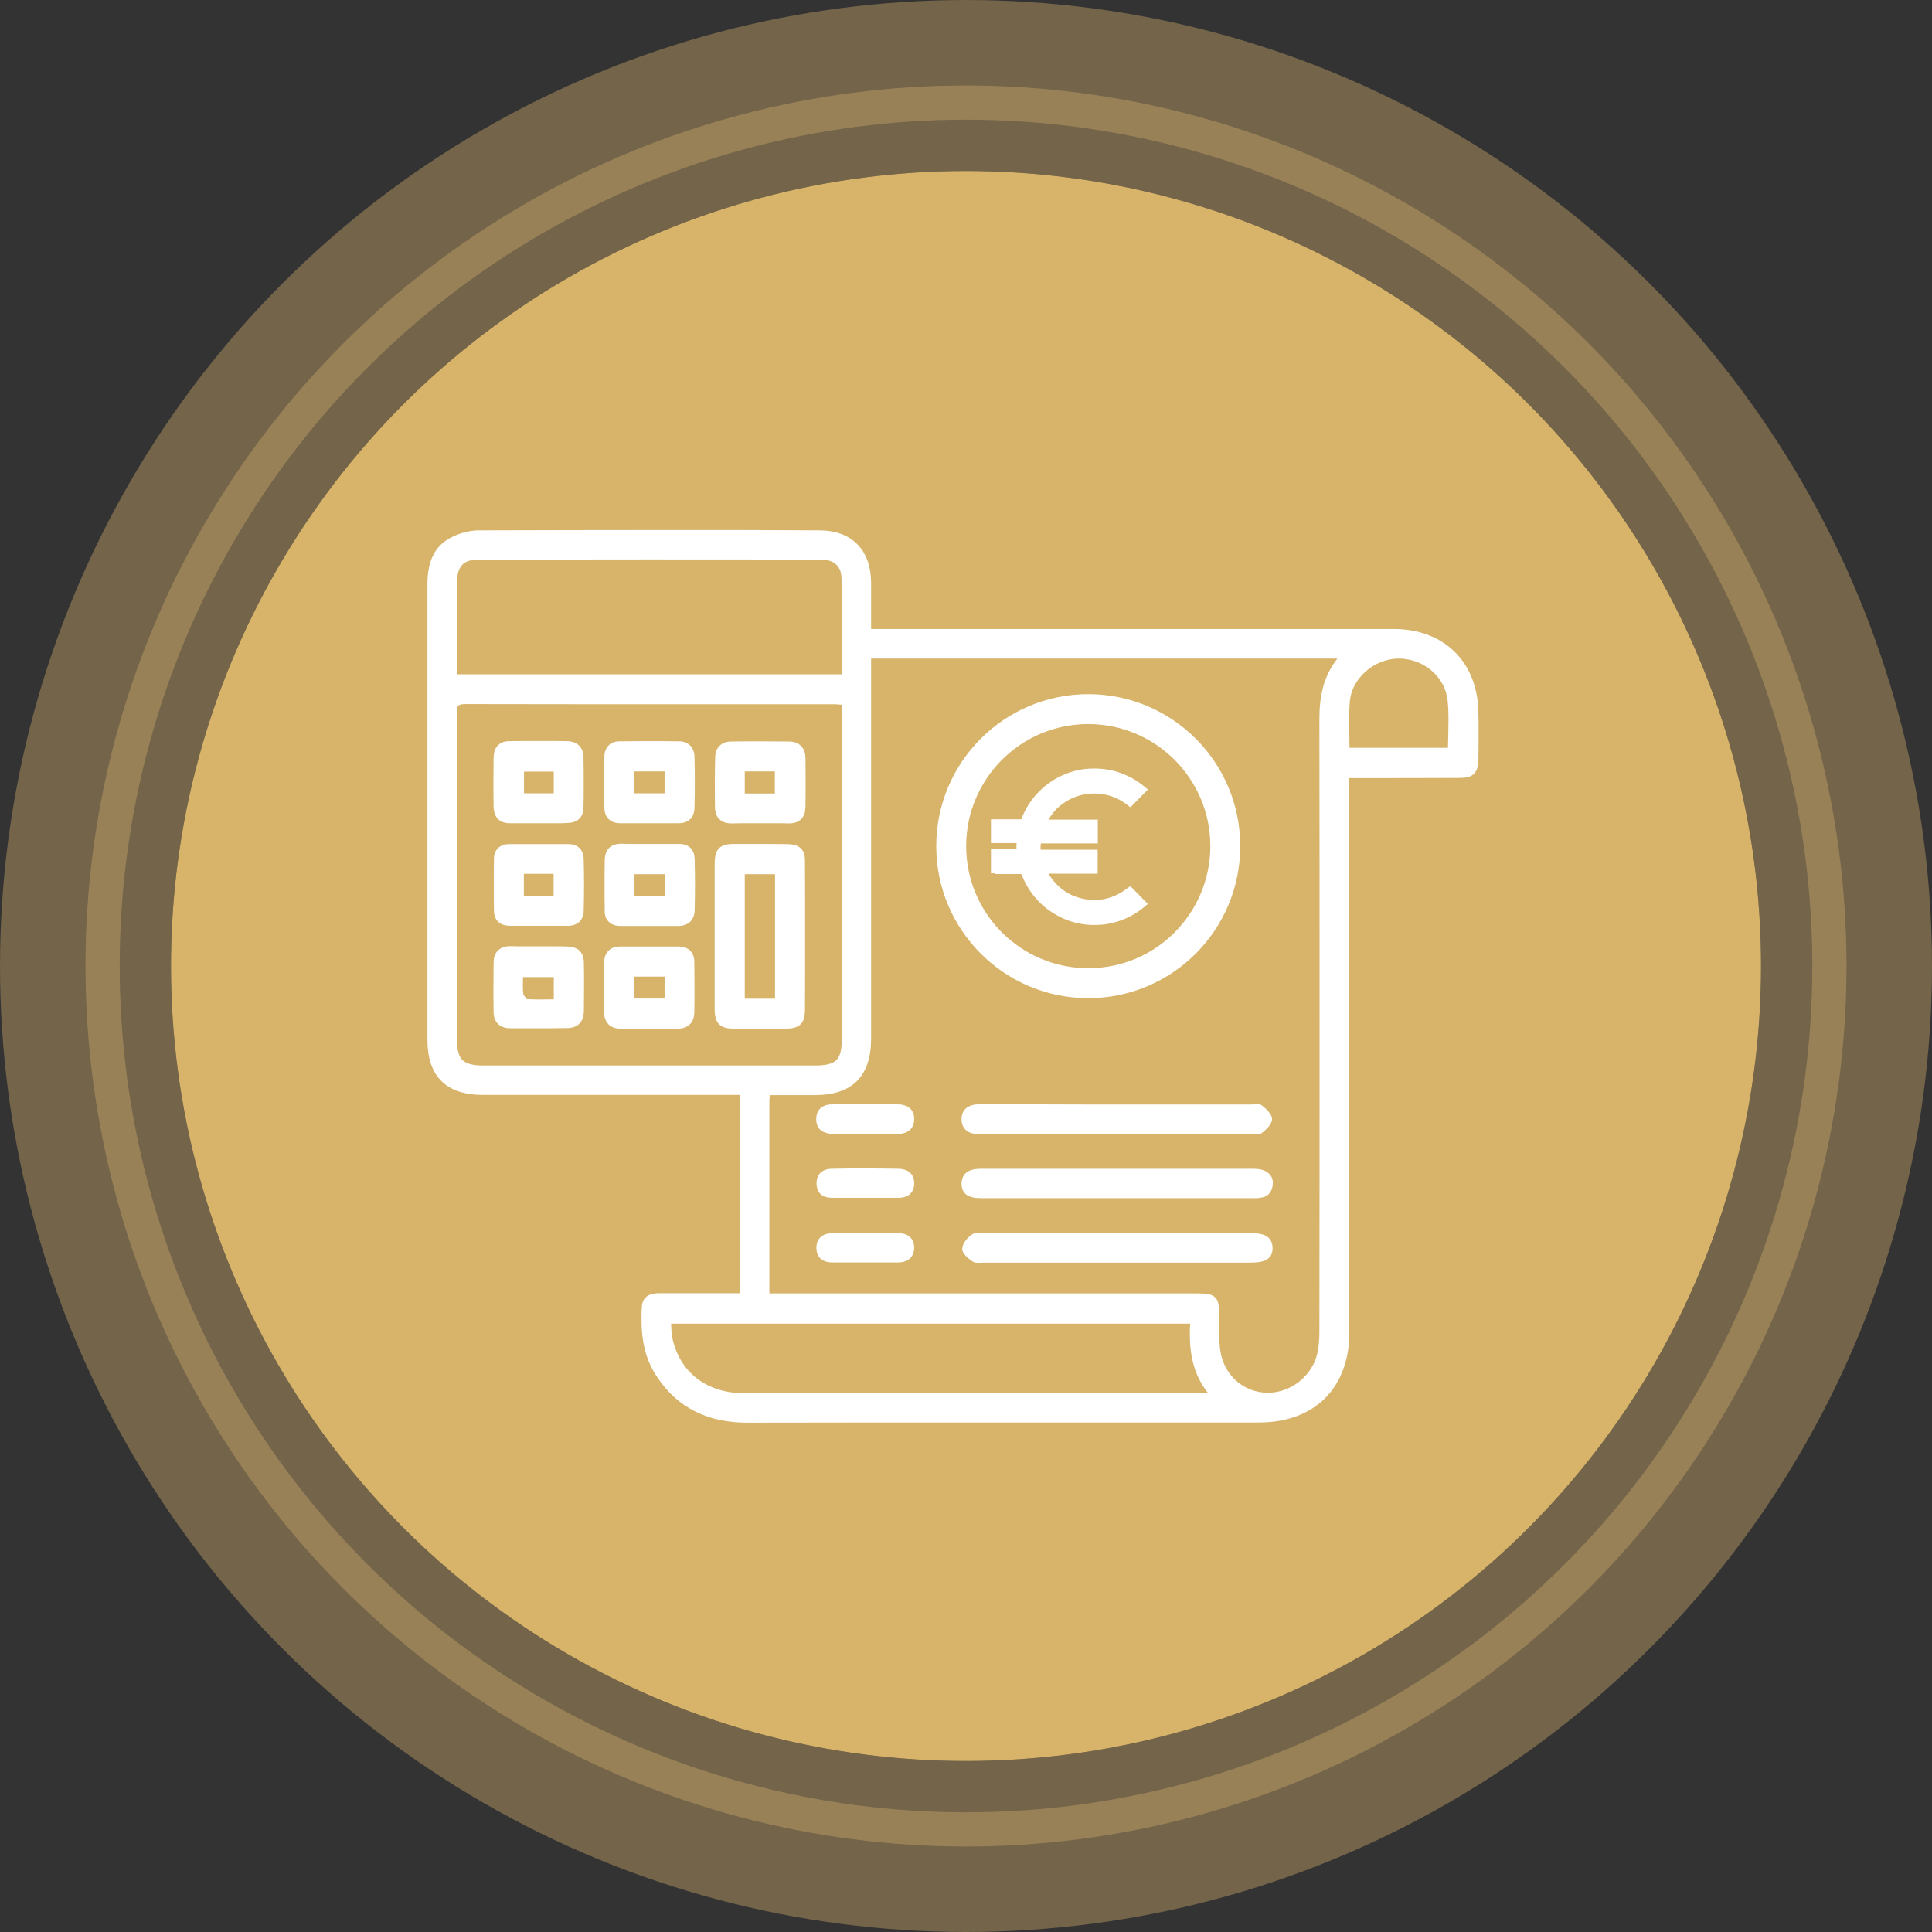 <svg width="113" height="113" viewBox="0 0 113 113" fill="none" xmlns="http://www.w3.org/2000/svg">
<rect x="0" y="0" width="113" height="113" fill="#333333" stroke="none"/>
<circle cx="56.5" cy="56.5" r="46.5" fill="#D7B46A"/>
<circle cx="56.5" cy="56.5" r="51.5" stroke="#D2AE6D" stroke-opacity="0.4" stroke-width="10"/>
<circle cx="56.5" cy="56.5" r="50.5" stroke="#D2AE6D" stroke-opacity="0.4" stroke-width="2"/>
<g clip-path="url(#clip0_7487_212)">
<path d="M86.47 41.68C86.43 38.72 84.46 36.78 81.49 36.79C77.76 36.79 73.61 36.79 69.36 36.79C63.04 36.79 56.52 36.79 50.95 36.79C50.95 36.21 50.95 35.63 50.95 35.05C50.95 34.74 50.95 34.43 50.95 34.12C50.95 33.16 50.68 32.38 50.15 31.84C49.63 31.3 48.86 31.02 47.91 31.02C45.04 31 42.17 31 39.29 31C35.54 31 31.78 31.01 28.03 31.02C27.45 31.02 26.83 31.19 26.32 31.47C25.27 32.04 25 33.08 25 34.18C25 39.25 25 44.32 25 49.39C25 50.23 25 51.08 25 51.92C25 54.88 25 57.84 25 60.79C25 61.86 25.26 62.68 25.82 63.23C26.37 63.78 27.2 64.04 28.28 64.04C30.5 64.04 32.71 64.04 34.93 64.04C37.71 64.04 40.48 64.04 43.26 64.04C43.26 64.16 43.28 64.29 43.28 64.39C43.28 70.35 43.28 69.02 43.28 74.98C43.28 75.18 43.28 75.4 43.28 75.64C43.04 75.64 42.84 75.64 42.65 75.64C41.28 75.64 39.91 75.64 38.54 75.64C38.29 75.64 38.06 75.68 37.87 75.8C37.68 75.92 37.56 76.14 37.54 76.43C37.52 76.68 37.52 76.92 37.52 77.17C37.52 78.31 37.71 79.43 38.38 80.46C39.64 82.41 41.49 83.22 43.75 83.21H43.76H43.77C48.35 83.2 52.93 83.2 57.5 83.2C62.23 83.2 66.96 83.2 71.7 83.2C72.34 83.2 72.99 83.2 73.63 83.2C75.25 83.2 76.58 82.7 77.5 81.78C78.42 80.86 78.93 79.53 78.92 77.91C78.92 67.35 78.92 56.8 78.92 46.24C78.92 46 78.92 45.76 78.92 45.51L78.97 45.5L79 45.51C81.12 45.51 83.24 45.51 85.36 45.5C85.74 45.5 86.02 45.45 86.21 45.26C86.4 45.07 86.46 44.8 86.47 44.42C86.48 43.94 86.48 43.46 86.48 42.98C86.48 42.54 86.48 42.11 86.47 41.68ZM78.91 42.08C78.91 41.73 78.92 41.38 78.95 41.03C79.06 39.67 80.37 38.54 81.77 38.52H81.82C83.25 38.52 84.53 39.57 84.67 40.98C84.71 41.33 84.72 41.69 84.72 42.05C84.72 42.6 84.7 43.16 84.69 43.74C82.8 43.74 80.9 43.74 78.93 43.74C78.93 43.17 78.91 42.62 78.91 42.08ZM26.72 35.05C26.72 34.7 26.72 34.35 26.73 33.99C26.74 33.54 26.85 33.23 27.04 33.03C27.23 32.83 27.54 32.73 27.99 32.73C31.24 32.73 34.48 32.72 37.73 32.72C41.15 32.72 44.57 32.72 48 32.73C48.41 32.73 48.71 32.83 48.9 33.01C49.1 33.19 49.21 33.45 49.22 33.84C49.23 34.63 49.24 35.42 49.24 36.21C49.24 37.27 49.23 38.35 49.23 39.44C41.7 39.44 34.25 39.44 26.73 39.44C26.73 38.47 26.73 37.54 26.73 36.61C26.73 36.09 26.72 35.57 26.72 35.05ZM26.78 41.31C26.82 41.24 26.92 41.18 27.2 41.18C31.76 41.19 36.32 41.19 40.88 41.19C42.73 41.19 44.59 41.19 46.44 41.19C47.22 41.19 47.99 41.19 48.77 41.19C48.9 41.19 49.04 41.2 49.24 41.22C49.24 41.45 49.24 41.65 49.24 41.84C49.24 48.14 49.24 54.43 49.24 60.73C49.24 61.39 49.14 61.78 48.92 62C48.7 62.22 48.32 62.32 47.67 62.32C44.44 62.32 41.21 62.32 37.98 62.32C34.75 62.32 31.52 62.32 28.29 62.32C27.66 62.32 27.27 62.22 27.05 62C26.83 61.78 26.73 61.41 26.73 60.78C26.73 54.44 26.73 48.11 26.72 41.77C26.72 41.54 26.73 41.38 26.78 41.31ZM77.17 42.11C77.18 47.96 77.18 53.82 77.18 59.67C77.18 65.74 77.18 71.82 77.17 77.89C77.17 78.32 77.14 78.75 77.05 79.16C76.75 80.48 75.49 81.47 74.15 81.46H74.13C72.79 81.45 71.64 80.5 71.39 79.1C71.32 78.7 71.31 78.29 71.31 77.87C71.31 77.65 71.31 77.44 71.31 77.22V77.07C71.3 76.46 71.3 76.11 71.07 75.88C70.83 75.66 70.48 75.65 69.86 75.65C61.82 75.65 53.78 75.65 45.74 75.65C45.51 75.65 45.27 75.65 45 75.65C45 75.4 45 75.18 45 74.98C45 69.02 45 70.35 45 64.38C45 64.29 45.02 64.17 45.02 64.05C45.17 64.05 45.32 64.05 45.47 64.05C46 64.05 46.54 64.05 47.07 64.05C47.27 64.05 47.46 64.05 47.66 64.05C48.75 64.05 49.58 63.78 50.13 63.22C50.68 62.66 50.95 61.83 50.95 60.73C50.95 59.27 50.95 57.81 50.95 56.35C50.95 53.43 50.95 50.5 50.95 47.58C50.95 44.56 50.95 41.54 50.95 38.52C58.98 38.52 69.66 38.52 77.65 38.52C77.82 38.52 78.01 38.52 78.22 38.52C77.36 39.63 77.17 40.82 77.17 42.08V42.11ZM70.26 81.49C65.25 81.49 60.24 81.49 55.23 81.49C51.33 81.49 47.43 81.49 43.52 81.49C41.33 81.48 39.77 80.27 39.33 78.29C39.27 78.03 39.27 77.74 39.25 77.42C49.38 77.42 59.44 77.42 69.61 77.42C69.6 77.62 69.59 77.81 69.59 78C69.59 79.22 69.81 80.4 70.64 81.46C70.5 81.48 70.37 81.49 70.26 81.49Z" fill="white"/>
<path d="M73.31 68.36C70.65 68.36 68 68.36 65.34 68.36C62.68 68.36 60.02 68.36 57.37 68.36C57.01 68.36 56.74 68.42 56.54 68.57C56.34 68.72 56.24 68.96 56.24 69.23C56.24 69.5 56.33 69.74 56.53 69.88C56.73 70.02 57.01 70.08 57.37 70.08C58.56 70.08 59.76 70.08 60.95 70.08C62.39 70.08 63.83 70.08 65.28 70.08C66.63 70.08 67.98 70.08 69.33 70.08C70.68 70.08 72.03 70.08 73.38 70.08C73.62 70.08 73.85 70.06 74.04 69.96C74.24 69.86 74.38 69.66 74.43 69.38L74.45 69.19C74.45 68.93 74.33 68.71 74.13 68.57C73.93 68.42 73.65 68.36 73.31 68.36Z" fill="white"/>
<path d="M57.5 64.59H57.25L57.05 64.6C56.82 64.63 56.62 64.71 56.47 64.85C56.32 64.99 56.24 65.2 56.24 65.45C56.24 65.7 56.31 65.91 56.46 66.06C56.6 66.21 56.8 66.29 57.03 66.32L57.26 66.33C57.36 66.33 57.45 66.33 57.55 66.33C58.41 66.33 59.28 66.33 60.15 66.33C61.88 66.33 63.61 66.33 65.34 66.33C66.65 66.33 67.96 66.33 69.26 66.33C70.57 66.33 71.88 66.33 73.18 66.33C73.27 66.33 73.4 66.35 73.52 66.35C73.61 66.35 73.71 66.34 73.8 66.27C73.92 66.17 74.06 66.06 74.18 65.92C74.29 65.79 74.39 65.64 74.4 65.47C74.4 65.29 74.3 65.15 74.19 65.01C74.08 64.88 73.94 64.76 73.82 64.66C73.73 64.59 73.62 64.58 73.53 64.58C73.41 64.58 73.28 64.6 73.19 64.6C70.12 64.6 67.06 64.6 63.99 64.6C61.83 64.59 59.66 64.59 57.5 64.59Z" fill="white"/>
<path d="M73.06 72.12C71.24 72.12 69.42 72.12 67.6 72.12C64.27 72.12 60.94 72.12 57.62 72.12C57.52 72.12 57.4 72.11 57.28 72.11C57.12 72.11 56.96 72.12 56.82 72.22C56.57 72.41 56.29 72.72 56.28 73.05C56.28 73.22 56.39 73.35 56.5 73.47C56.62 73.59 56.76 73.7 56.88 73.78C56.99 73.85 57.1 73.86 57.21 73.86C57.33 73.86 57.45 73.85 57.55 73.85C59.11 73.85 60.66 73.85 62.22 73.85C63.26 73.85 64.29 73.85 65.33 73.85C67.05 73.85 68.76 73.85 70.48 73.85C71.34 73.85 72.2 73.85 73.05 73.85C73.53 73.85 73.86 73.81 74.09 73.67C74.33 73.53 74.44 73.29 74.43 72.99C74.43 72.7 74.32 72.45 74.08 72.31C73.86 72.17 73.52 72.12 73.06 72.12Z" fill="white"/>
<path d="M52.58 68.36C51.91 68.35 51.25 68.34 50.58 68.34C49.94 68.34 49.29 68.34 48.65 68.36C48.41 68.36 48.18 68.43 48.02 68.57C47.85 68.71 47.76 68.93 47.76 69.2V69.28C47.78 69.54 47.87 69.75 48.04 69.88C48.21 70.01 48.43 70.06 48.68 70.06C48.92 70.06 49.16 70.06 49.4 70.06C49.8 70.06 50.2 70.06 50.61 70.06C50.99 70.06 51.38 70.06 51.76 70.06C52.02 70.06 52.28 70.06 52.54 70.06C52.79 70.06 53.02 70 53.19 69.87C53.36 69.73 53.46 69.52 53.47 69.27V69.2C53.47 68.94 53.38 68.72 53.21 68.57C53.05 68.44 52.83 68.37 52.58 68.36Z" fill="white"/>
<path d="M48.73 66.32C48.97 66.32 49.22 66.32 49.46 66.32C49.84 66.32 50.21 66.32 50.59 66.32C51.02 66.32 51.44 66.32 51.87 66.32C52.08 66.32 52.3 66.32 52.51 66.32C52.77 66.32 53 66.26 53.18 66.12C53.36 65.98 53.46 65.76 53.47 65.48V65.45C53.47 65.16 53.37 64.93 53.18 64.79C53 64.65 52.76 64.59 52.49 64.59C51.83 64.59 51.17 64.59 50.51 64.59C49.91 64.59 49.3 64.59 48.7 64.59C48.45 64.59 48.21 64.64 48.03 64.78C47.85 64.92 47.75 65.14 47.74 65.43V65.45C47.74 65.74 47.84 65.97 48.02 66.12C48.23 66.26 48.47 66.32 48.73 66.32Z" fill="white"/>
<path d="M52.55 72.13C51.9 72.12 51.25 72.12 50.6 72.12C49.96 72.12 49.32 72.12 48.68 72.13C48.43 72.13 48.2 72.19 48.03 72.33C47.85 72.47 47.75 72.7 47.75 72.98V73V73.01C47.76 73.29 47.86 73.52 48.04 73.65C48.22 73.79 48.45 73.84 48.7 73.84C48.97 73.84 49.24 73.84 49.51 73.84C49.84 73.84 50.18 73.84 50.51 73.84H50.63C51 73.84 51.37 73.84 51.74 73.84C51.99 73.84 52.25 73.84 52.5 73.84C52.75 73.84 52.99 73.79 53.17 73.65C53.35 73.51 53.46 73.29 53.47 73.01V72.97C53.47 72.69 53.37 72.47 53.19 72.33C53.03 72.19 52.8 72.13 52.55 72.13Z" fill="white"/>
<path d="M46.83 49.61C46.63 49.43 46.35 49.37 45.97 49.37C45.49 49.37 45.01 49.36 44.54 49.36C44.02 49.36 43.5 49.36 42.98 49.36C42.56 49.36 42.26 49.41 42.05 49.62C41.85 49.83 41.8 50.13 41.8 50.57C41.8 51.16 41.8 51.75 41.8 52.35C41.8 53.15 41.8 53.95 41.8 54.75C41.8 55.62 41.8 56.49 41.8 57.37C41.8 57.93 41.8 58.49 41.8 59.05C41.8 59.42 41.87 59.71 42.05 59.9C42.24 60.09 42.52 60.16 42.89 60.16C43.4 60.17 43.92 60.17 44.43 60.17C44.95 60.17 45.48 60.17 46 60.16C46.36 60.16 46.63 60.09 46.82 59.91C47.01 59.73 47.08 59.45 47.08 59.1C47.09 57.62 47.09 56.15 47.09 54.67C47.09 53.26 47.09 51.85 47.08 50.44C47.09 50.07 47.03 49.79 46.83 49.61ZM45.33 58.41C44.74 58.41 44.16 58.41 43.56 58.41C43.56 55.98 43.56 53.56 43.56 51.13C44.16 51.13 44.73 51.13 45.33 51.13C45.33 53.56 45.33 55.96 45.33 58.41Z" fill="white"/>
<path d="M35.6 53.91C35.77 54.08 36.01 54.16 36.3 54.16C36.93 54.16 37.57 54.16 38.2 54.16C38.69 54.16 39.17 54.16 39.66 54.16C39.94 54.16 40.19 54.08 40.36 53.92C40.53 53.76 40.62 53.52 40.63 53.24C40.64 52.75 40.65 52.26 40.65 51.77C40.65 51.26 40.64 50.75 40.63 50.25C40.62 49.99 40.55 49.76 40.39 49.6C40.23 49.44 40 49.36 39.72 49.36C39.44 49.36 39.16 49.36 38.88 49.36C38.64 49.36 38.4 49.36 38.17 49.36H38.05C37.71 49.36 37.37 49.36 37.03 49.36C36.81 49.36 36.59 49.36 36.38 49.35H36.34C36.05 49.35 35.8 49.43 35.63 49.59C35.46 49.76 35.38 50 35.37 50.29C35.36 50.78 35.36 51.26 35.36 51.75C35.36 52.24 35.36 52.73 35.37 53.21C35.35 53.5 35.43 53.74 35.6 53.91ZM38.88 52.39C38.29 52.39 37.71 52.39 37.11 52.39C37.11 51.98 37.11 51.57 37.11 51.13C37.69 51.13 38.27 51.13 38.88 51.13C38.88 51.56 38.88 51.96 38.88 52.39Z" fill="white"/>
<path d="M35.6 47.91C35.76 48.07 36 48.15 36.27 48.15C36.5 48.15 36.72 48.15 36.95 48.15C37.21 48.15 37.48 48.15 37.75 48.15H37.95C38.3 48.15 38.65 48.15 39 48.15C39.23 48.15 39.46 48.15 39.7 48.15C39.98 48.15 40.21 48.07 40.37 47.91C40.53 47.75 40.61 47.52 40.62 47.27C40.63 46.78 40.64 46.28 40.64 45.79C40.64 45.29 40.63 44.78 40.62 44.28C40.62 44.02 40.54 43.79 40.38 43.62C40.22 43.45 39.99 43.36 39.72 43.36C39.16 43.35 38.61 43.35 38.05 43.35C37.45 43.35 36.84 43.35 36.24 43.36C35.72 43.35 35.36 43.71 35.35 44.22C35.34 44.75 35.33 45.27 35.33 45.8C35.33 46.29 35.34 46.78 35.35 47.27C35.36 47.53 35.44 47.76 35.6 47.91ZM37.1 45.12C37.69 45.12 38.27 45.12 38.87 45.12C38.87 45.55 38.87 45.96 38.87 46.4C38.26 46.4 37.69 46.4 37.1 46.4C37.1 45.97 37.1 45.56 37.1 45.12Z" fill="white"/>
<path d="M42.07 47.91C42.24 48.08 42.48 48.16 42.78 48.16H42.81H42.82C43.03 48.16 43.24 48.15 43.45 48.15C43.78 48.15 44.11 48.15 44.44 48.15C44.79 48.15 45.13 48.15 45.48 48.15C45.69 48.15 45.91 48.15 46.12 48.16H46.15C46.45 48.16 46.69 48.08 46.86 47.91C47.03 47.74 47.1 47.5 47.11 47.21C47.12 46.74 47.12 46.27 47.12 45.8C47.12 45.32 47.12 44.83 47.11 44.35C47.11 44.06 47.03 43.81 46.86 43.64C46.69 43.46 46.44 43.37 46.14 43.37C45.55 43.37 44.96 43.36 44.37 43.36C43.84 43.36 43.31 43.36 42.78 43.37C42.5 43.37 42.26 43.45 42.09 43.62C41.92 43.78 41.83 44.02 41.83 44.3C41.82 44.79 41.81 45.29 41.81 45.78C41.81 46.26 41.81 46.74 41.82 47.23C41.82 47.5 41.9 47.74 42.07 47.91ZM43.56 45.12C44.13 45.12 44.71 45.12 45.32 45.12C45.32 45.54 45.32 45.96 45.32 46.41C44.72 46.41 44.15 46.41 43.56 46.41C43.56 45.98 43.56 45.56 43.56 45.12Z" fill="white"/>
<path d="M40.36 55.6C40.19 55.43 39.94 55.36 39.65 55.36H39.62C39.41 55.36 39.2 55.36 38.99 55.36C38.68 55.36 38.37 55.36 38.05 55.36H38C37.66 55.36 37.32 55.36 36.98 55.36C36.76 55.36 36.54 55.36 36.32 55.36H36.29C35.99 55.36 35.74 55.44 35.58 55.62C35.41 55.79 35.34 56.04 35.33 56.32C35.32 56.8 35.32 57.27 35.32 57.75C35.32 58.23 35.32 58.7 35.33 59.18C35.33 59.47 35.41 59.72 35.58 59.9C35.75 60.08 36 60.16 36.3 60.17C36.87 60.17 37.44 60.17 38.01 60.17C38.56 60.17 39.11 60.17 39.66 60.16C39.94 60.16 40.18 60.08 40.35 59.91C40.52 59.74 40.6 59.51 40.61 59.23C40.62 58.75 40.62 58.27 40.62 57.79C40.62 57.3 40.61 56.8 40.61 56.31C40.62 56.01 40.53 55.77 40.36 55.6ZM38.87 58.4C38.29 58.4 37.7 58.4 37.1 58.4C37.1 57.97 37.1 57.55 37.1 57.12C37.7 57.12 38.27 57.12 38.87 57.12C38.87 57.55 38.87 57.96 38.87 58.4Z" fill="white"/>
<path d="M29.16 53.93C29.34 54.09 29.58 54.15 29.86 54.15C30.4 54.15 30.94 54.15 31.48 54.15H31.6C31.91 54.15 32.22 54.15 32.53 54.15C32.76 54.15 32.99 54.15 33.22 54.15C33.49 54.15 33.72 54.07 33.89 53.91C34.05 53.75 34.14 53.52 34.14 53.26C34.15 52.75 34.16 52.25 34.16 51.74C34.16 51.25 34.15 50.75 34.14 50.26C34.14 50 34.06 49.77 33.9 49.61C33.74 49.45 33.51 49.37 33.23 49.37C32.58 49.37 31.94 49.37 31.29 49.37C30.79 49.37 30.3 49.37 29.8 49.37C29.52 49.37 29.29 49.45 29.13 49.6C28.97 49.76 28.89 49.99 28.89 50.25C28.88 50.75 28.88 51.25 28.88 51.75C28.88 52.25 28.88 52.75 28.89 53.25C28.89 53.54 28.98 53.78 29.16 53.93ZM32.38 52.39C31.8 52.39 31.23 52.39 30.64 52.39C30.64 51.96 30.64 51.54 30.64 51.11C31.23 51.11 31.79 51.11 32.38 51.11C32.38 51.53 32.38 51.95 32.38 52.39Z" fill="white"/>
<path d="M29.13 47.91C29.3 48.07 29.53 48.15 29.82 48.15H29.83C30.03 48.15 30.24 48.15 30.44 48.15C30.78 48.15 31.11 48.15 31.45 48.15C31.79 48.15 32.14 48.15 32.48 48.15C32.7 48.15 32.92 48.15 33.13 48.14C33.45 48.13 33.7 48.07 33.88 47.89C34.06 47.72 34.13 47.46 34.13 47.14C34.14 46.74 34.14 46.33 34.14 45.93C34.14 45.4 34.14 44.87 34.13 44.34C34.13 44.04 34.05 43.79 33.88 43.62C33.71 43.44 33.46 43.36 33.17 43.35C32.66 43.34 32.15 43.34 31.64 43.34C31.03 43.34 30.42 43.34 29.81 43.35C29.52 43.35 29.28 43.43 29.12 43.6C28.95 43.77 28.88 44.01 28.87 44.29C28.87 44.78 28.86 45.27 28.86 45.76C28.86 46.25 28.86 46.74 28.87 47.23C28.89 47.51 28.97 47.75 29.13 47.91ZM32.39 46.4C31.81 46.4 31.25 46.4 30.65 46.4C30.65 45.99 30.65 45.57 30.65 45.13C31.22 45.13 31.8 45.13 32.39 45.13C32.39 45.56 32.39 45.97 32.39 46.4Z" fill="white"/>
<path d="M33.9 55.61C33.73 55.44 33.47 55.37 33.16 55.36C32.95 55.35 32.73 55.35 32.52 55.35C32.19 55.35 31.86 55.35 31.53 55.35H31.49C31.17 55.35 30.86 55.35 30.54 55.35C30.33 55.35 30.12 55.35 29.91 55.34H29.86C29.56 55.34 29.31 55.41 29.13 55.59C28.95 55.76 28.87 56.01 28.87 56.32C28.87 56.8 28.86 57.28 28.86 57.75C28.86 58.23 28.86 58.71 28.87 59.18C28.87 59.48 28.96 59.73 29.14 59.9C29.32 60.07 29.57 60.14 29.86 60.14C30.46 60.14 31.06 60.14 31.67 60.14C32.17 60.14 32.67 60.14 33.17 60.13C33.47 60.13 33.72 60.04 33.89 59.87C34.06 59.7 34.14 59.45 34.15 59.15C34.15 58.63 34.16 58.11 34.16 57.59C34.16 57.17 34.16 56.76 34.15 56.34C34.15 56.04 34.08 55.79 33.9 55.61ZM32.39 58.45C32.12 58.45 31.86 58.46 31.6 58.46C31.34 58.46 31.08 58.45 30.83 58.44L30.79 58.42L30.61 58.17C30.59 58.02 30.58 57.87 30.58 57.71C30.58 57.53 30.59 57.34 30.59 57.15C31.19 57.15 31.77 57.15 32.39 57.15C32.39 57.57 32.39 58 32.39 58.45Z" fill="white"/>
<path d="M58.2 51.12C58.44 51.12 58.69 51.12 58.93 51.12C59.19 51.12 59.45 51.12 59.72 51.12L59.75 51.15C59.9 51.54 60.1 51.91 60.35 52.25C60.74 52.78 61.22 53.2 61.79 53.52C62.34 53.83 62.94 54.02 63.57 54.08C63.72 54.1 63.87 54.1 64.02 54.1H64.03C64.3 54.1 64.57 54.08 64.83 54.03C65.48 53.91 66.08 53.66 66.62 53.28C66.72 53.21 66.83 53.13 66.92 53.05L67.03 52.96L67.14 52.87L66.94 52.67C66.71 52.44 66.49 52.21 66.27 51.99L66.19 51.91L66.11 51.83L65.93 51.96C65.35 52.4 64.72 52.64 64.03 52.64C63.83 52.64 63.62 52.62 63.4 52.58C62.48 52.4 61.81 51.89 61.32 51.1C62.17 51.1 63.01 51.1 63.84 51.1H63.96H64.08H64.2V49.95V49.83V49.7H60.87C60.86 49.64 60.86 49.58 60.86 49.52C60.86 49.46 60.87 49.4 60.88 49.33H64.21V48.18V48.06V47.94H64.09H63.84C63 47.94 62.16 47.94 61.32 47.94C61.55 47.56 61.83 47.23 62.2 46.98C62.66 46.65 63.18 46.47 63.75 46.42L64.01 46.41C64.29 46.41 64.56 46.45 64.83 46.52C65.23 46.63 65.59 46.81 65.92 47.07L65.94 47.08L66.03 47.15L66.12 47.22L66.29 47.04C66.51 46.82 66.72 46.6 66.94 46.38L67.04 46.28L67.14 46.18L66.93 46C66.6 45.73 66.25 45.51 65.86 45.34C65.44 45.15 65 45.03 64.54 44.98C64.37 44.96 64.19 44.95 64.02 44.95C63.86 44.95 63.7 44.96 63.54 44.97C63.21 45 62.9 45.07 62.59 45.17C61.81 45.43 61.14 45.87 60.59 46.49C60.22 46.91 59.94 47.37 59.75 47.89L59.72 47.92H59.71H58.96H58.84C58.63 47.92 58.41 47.92 58.2 47.92H58.08H57.96V48.17C57.96 48.4 57.96 48.64 57.96 48.87V49.07V49.19V49.31H59.46C59.46 49.37 59.45 49.44 59.45 49.5C59.45 49.56 59.45 49.62 59.46 49.67H57.96V50.14C57.96 50.37 57.96 50.61 57.96 50.84V50.96V51.08H58.2V51.12Z" fill="white"/>
<path d="M63.65 58.38C68.56 58.38 72.54 54.4 72.54 49.49C72.54 44.58 68.56 40.6 63.65 40.6C58.74 40.6 54.76 44.58 54.76 49.49C54.76 54.4 58.74 58.38 63.65 58.38ZM58.6 44.44C59.9 43.15 61.67 42.35 63.65 42.35C65.62 42.35 67.4 43.15 68.7 44.44C69.99 45.74 70.79 47.51 70.79 49.49C70.79 51.46 69.99 53.24 68.7 54.54C67.41 55.83 65.63 56.63 63.65 56.63C61.68 56.63 59.9 55.83 58.6 54.54C57.31 53.24 56.51 51.47 56.51 49.49C56.51 47.51 57.31 45.74 58.6 44.44Z" fill="white"/>
</g>
<defs>
<clipPath id="clip0_7487_212">
<rect width="61.48" height="52.22" fill="white" transform="translate(25 31)"/>
</clipPath>
</defs>
</svg>
